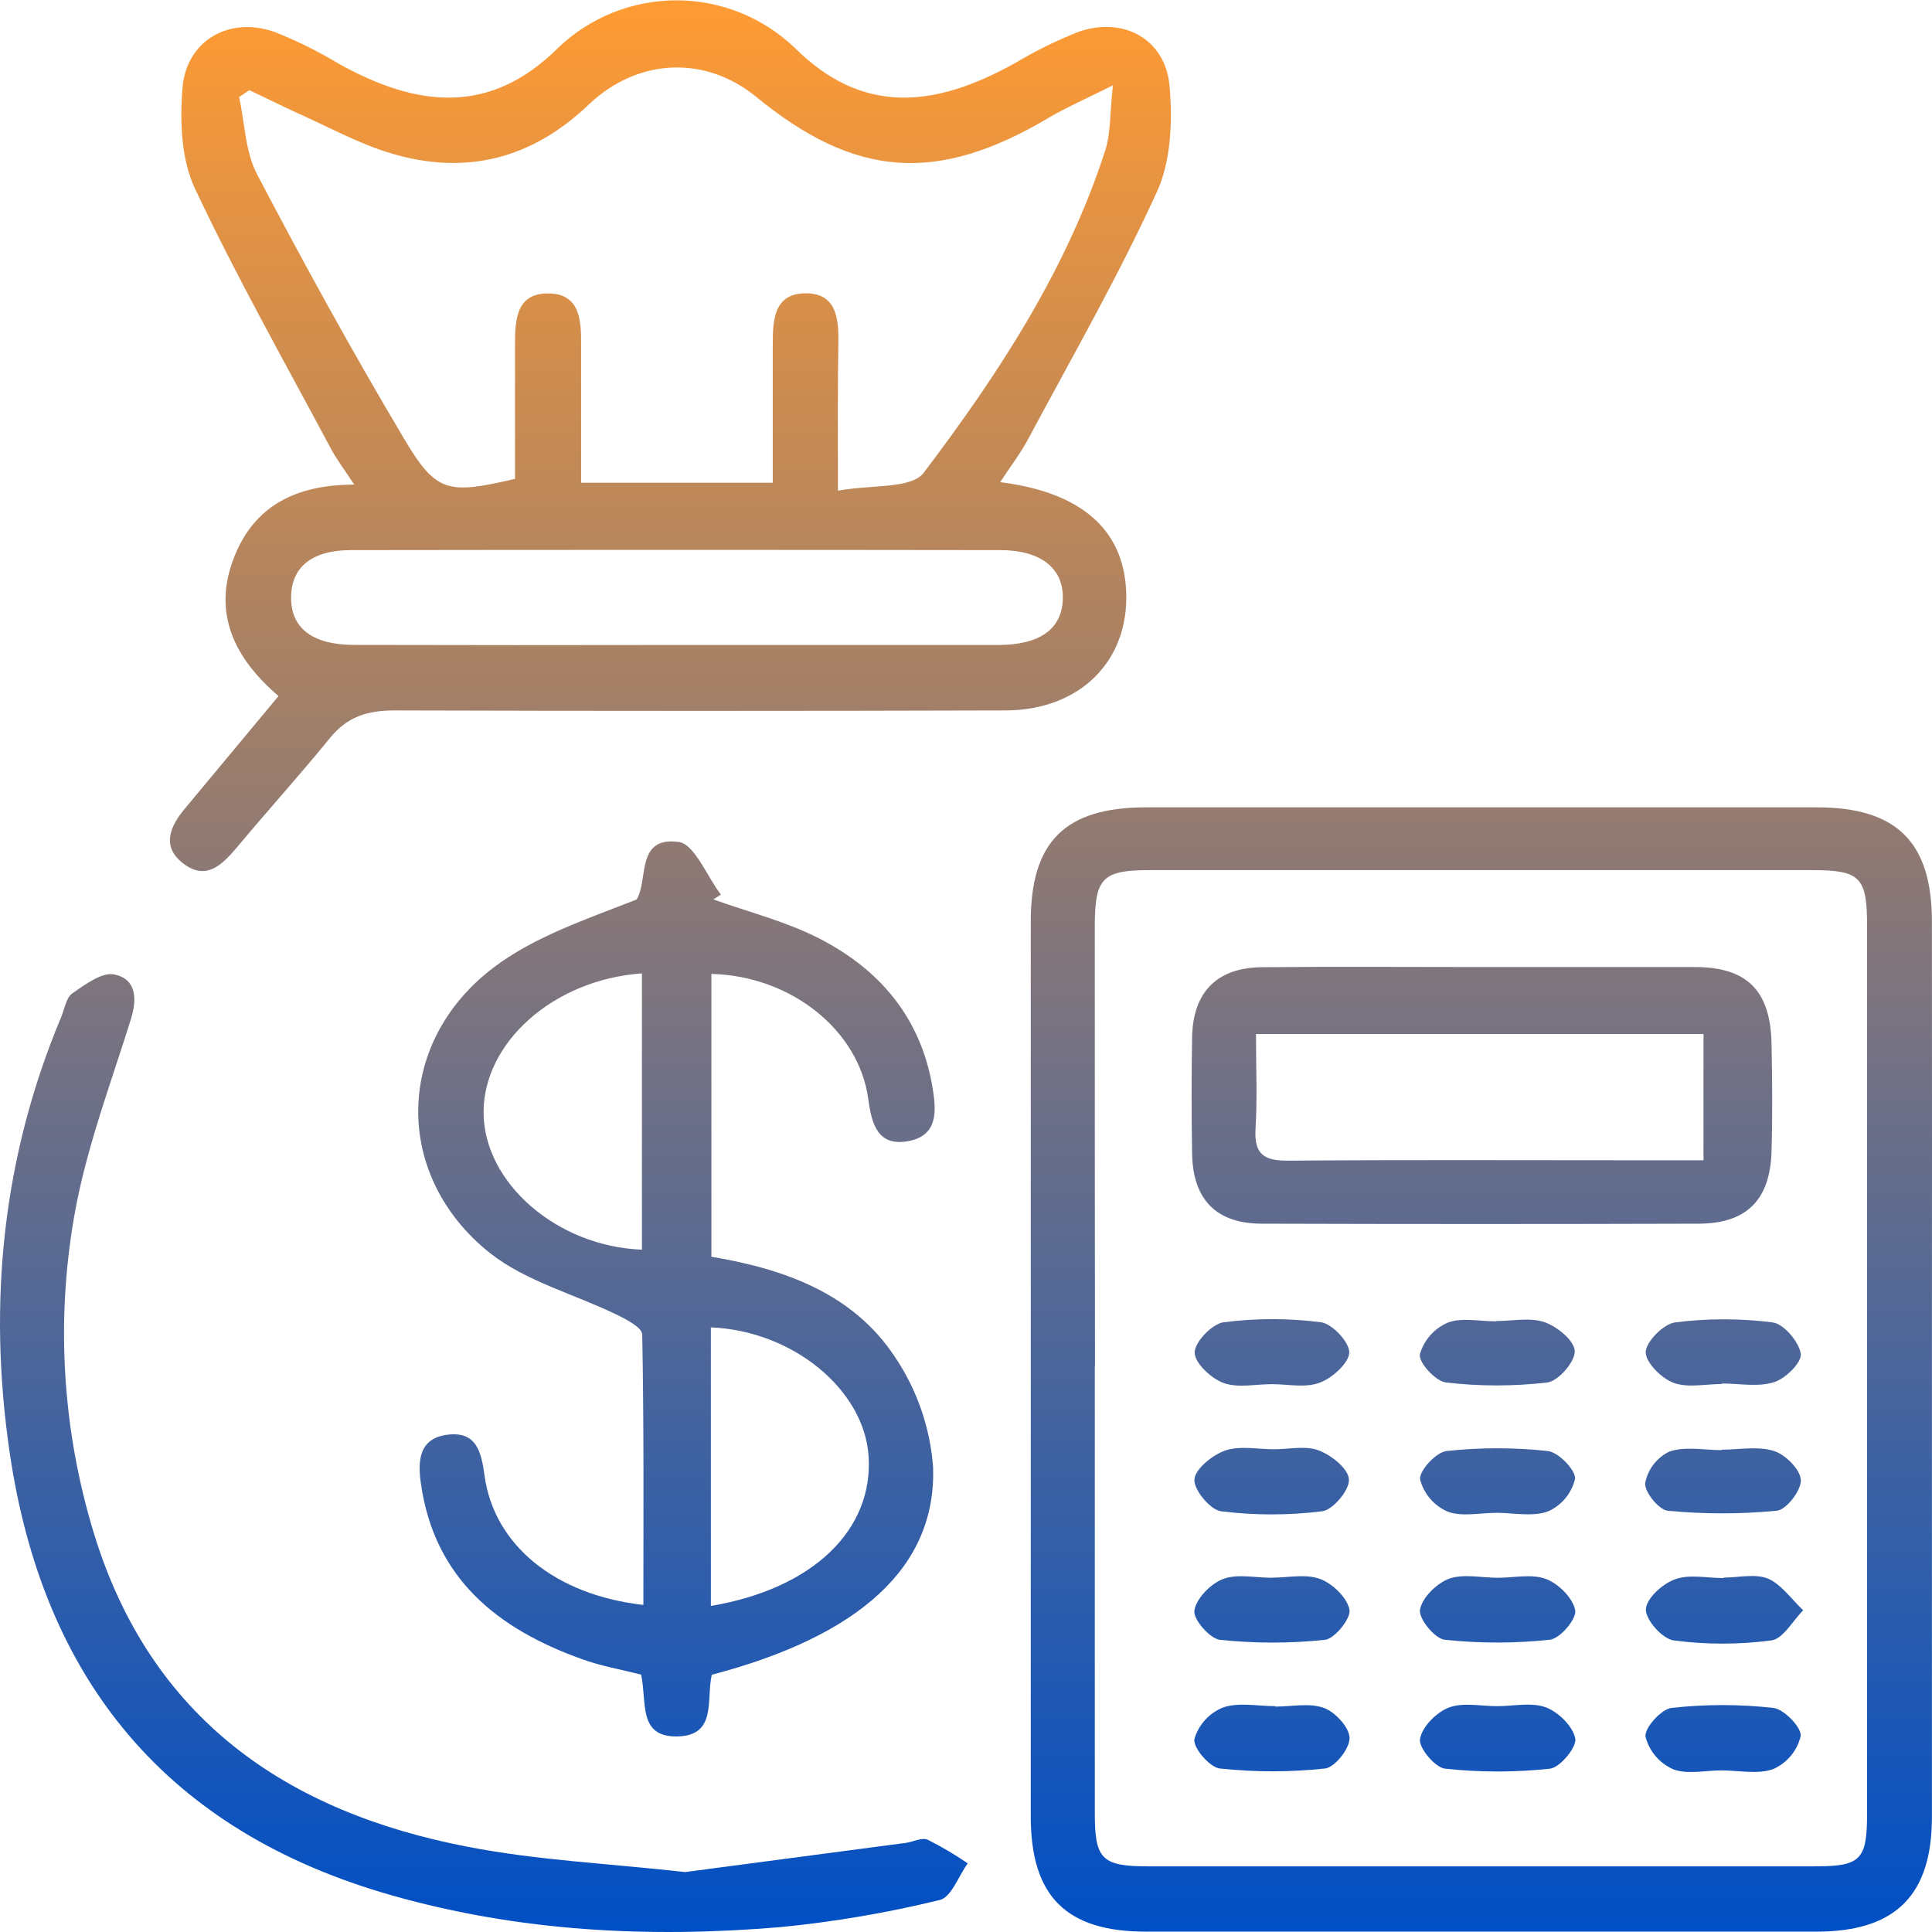 <svg xmlns="http://www.w3.org/2000/svg" width="74" height="74" viewBox="0 0 74 74" fill="none"><path d="M38.309 18.468C41.434 18.858 43.034 20.291 43.135 22.653C43.251 25.313 41.37 27.202 38.514 27.211C30.72 27.234 22.921 27.234 15.116 27.211C14.062 27.211 13.293 27.453 12.626 28.281C11.471 29.703 10.246 31.05 9.079 32.451C8.501 33.132 7.9 33.738 7.031 33.083C6.161 32.428 6.517 31.641 7.091 30.96L10.668 26.66C9.007 25.241 8.085 23.487 8.998 21.266C9.781 19.357 11.352 18.566 13.568 18.561C13.201 18.001 12.889 17.594 12.652 17.144C10.896 13.851 9.056 10.597 7.467 7.222C6.947 6.121 6.889 4.69 6.985 3.429C7.103 1.569 8.767 0.6 10.529 1.229C11.376 1.564 12.193 1.969 12.973 2.44C15.985 4.116 18.767 4.427 21.373 1.837C22.592 0.667 24.218 0.013 25.909 0.013C27.601 0.013 29.226 0.667 30.446 1.837C33.045 4.416 35.787 4.127 38.849 2.434C39.629 1.966 40.446 1.562 41.292 1.226C43.008 0.614 44.637 1.485 44.796 3.291C44.915 4.635 44.854 6.175 44.308 7.358C42.838 10.574 41.073 13.657 39.398 16.784C39.123 17.314 38.742 17.808 38.309 18.468ZM32.095 18.794C33.378 18.558 34.903 18.731 35.377 18.111C38.248 14.321 40.865 10.323 42.338 5.748C42.546 5.099 42.506 4.37 42.627 3.268C41.57 3.799 40.842 4.113 40.163 4.514C35.894 7.046 32.762 6.821 28.967 3.712C27.04 2.129 24.449 2.201 22.554 4.001C20.364 6.095 17.837 6.726 14.983 5.875C13.753 5.509 12.606 4.872 11.427 4.347C10.795 4.058 10.177 3.75 9.553 3.453L9.16 3.715C9.376 4.71 9.391 5.809 9.847 6.677C11.647 10.112 13.519 13.516 15.503 16.847C16.716 18.884 17.17 18.938 19.726 18.341C19.726 16.64 19.726 14.915 19.726 13.193C19.726 12.224 19.781 11.203 21.049 11.24C22.205 11.275 22.262 12.25 22.257 13.167C22.257 14.926 22.257 16.689 22.257 18.491H29.599C29.599 16.66 29.599 14.898 29.599 13.135C29.599 12.221 29.666 11.249 30.836 11.234C32.006 11.22 32.124 12.14 32.112 13.083C32.081 14.866 32.095 16.634 32.095 18.794ZM25.96 24.704C30.05 24.704 34.14 24.704 38.23 24.704C39.842 24.704 40.683 24.084 40.709 22.927C40.735 21.771 39.877 21.073 38.303 21.07C30.022 21.058 21.741 21.058 13.461 21.07C11.95 21.07 11.167 21.716 11.15 22.852C11.127 24.041 11.947 24.695 13.542 24.701C17.682 24.711 21.821 24.712 25.96 24.704Z" fill="url(#paint0_linear_85_136)"></path><path d="M73.997 52.581C73.997 58.25 73.997 63.922 73.997 69.599C73.997 72.595 72.596 73.986 69.58 73.986C61.015 73.986 52.451 73.986 43.889 73.986C40.848 73.986 39.484 72.641 39.481 69.593C39.481 58.157 39.481 46.723 39.481 35.29C39.481 32.224 40.807 30.926 43.895 30.923C52.457 30.923 61.02 30.923 69.586 30.923C72.657 30.923 73.994 32.258 73.997 35.298C74.001 41.053 74.001 46.814 73.997 52.581ZM41.934 52.31C41.934 58.031 41.934 63.749 41.934 69.466C41.934 71.196 42.199 71.485 43.956 71.485C52.475 71.485 60.994 71.485 69.511 71.485C71.27 71.485 71.513 71.24 71.513 69.466C71.513 58.121 71.513 46.781 71.513 35.445C71.513 33.602 71.244 33.331 69.442 33.328H44.022C42.234 33.328 41.937 33.634 41.934 35.437C41.932 41.065 41.934 46.689 41.94 52.31H41.934Z" fill="url(#paint1_linear_85_136)"></path><path d="M27.262 64.147C27.046 65.111 27.465 66.481 25.942 66.509C24.42 66.538 24.787 65.177 24.556 64.141C23.822 63.954 23.025 63.816 22.277 63.544C19.059 62.391 16.635 60.458 16.121 56.818C15.997 55.953 16.043 55.087 17.147 54.952C18.25 54.816 18.435 55.61 18.559 56.518C18.923 59.18 21.26 61.09 24.643 61.473C24.643 58.012 24.666 54.551 24.599 51.116C24.599 50.853 23.998 50.539 23.626 50.357C22.002 49.567 20.16 49.088 18.77 47.998C15.064 45.053 15.107 39.968 18.868 37.087C20.454 35.872 22.462 35.209 24.383 34.453C24.845 33.715 24.339 32.03 25.989 32.247C26.607 32.327 27.075 33.568 27.612 34.266L27.323 34.45C28.663 34.932 30.073 35.284 31.335 35.924C33.678 37.11 35.267 38.967 35.717 41.647C35.868 42.552 35.937 43.498 34.784 43.709C33.632 43.919 33.389 43.072 33.259 42.111C32.907 39.455 30.293 37.378 27.248 37.303V48.136C30.059 48.606 32.67 49.547 34.267 51.958C35.122 53.22 35.63 54.684 35.74 56.204C35.865 60.017 32.924 62.662 27.262 64.147ZM27.228 61.511C31.142 60.853 33.461 58.595 33.268 55.765C33.095 53.218 30.359 50.969 27.228 50.842V61.511ZM24.588 37.283C21.197 37.522 18.507 39.936 18.522 42.621C18.536 45.307 21.335 47.744 24.588 47.865V37.283Z" fill="url(#paint2_linear_85_136)"></path><path d="M26.243 71.704C28.886 71.355 31.786 70.974 34.686 70.588C34.975 70.55 35.307 70.369 35.53 70.464C36.062 70.731 36.575 71.034 37.066 71.37C36.714 71.857 36.437 72.67 35.995 72.774C33.989 73.265 31.95 73.612 29.894 73.812C24.882 74.237 19.899 73.986 15.024 72.601C6.401 70.158 1.641 64.358 0.367 55.612C-0.468 49.893 0.095 44.312 2.348 38.944C2.475 38.635 2.536 38.211 2.77 38.047C3.258 37.712 3.905 37.225 4.376 37.323C5.214 37.499 5.266 38.237 5.009 39.054C4.223 41.566 3.276 44.058 2.834 46.634C2.136 50.676 2.4 54.825 3.602 58.748C5.771 65.817 10.962 69.405 17.927 70.738C20.558 71.251 23.265 71.372 26.243 71.704Z" fill="url(#paint3_linear_85_136)"></path><path d="M56.697 37.04C59.438 37.04 62.186 37.04 64.915 37.04C66.914 37.04 67.804 37.94 67.853 39.945C67.882 41.338 67.894 42.731 67.853 44.121C67.795 45.964 66.894 46.864 65.066 46.87C59.481 46.887 53.906 46.887 48.341 46.87C46.584 46.87 45.695 45.95 45.66 44.196C45.635 42.708 45.635 41.221 45.66 39.734C45.692 38.004 46.602 37.063 48.338 37.046C51.122 37.02 53.91 37.04 56.697 37.04ZM48.107 39.607C48.107 40.877 48.161 42.071 48.089 43.253C48.032 44.242 48.453 44.465 49.357 44.456C53.736 44.421 58.118 44.441 62.498 44.441H65.248V39.607H48.107Z" fill="url(#paint4_linear_85_136)"></path><path d="M48.702 60.429C49.328 60.429 50.01 60.273 50.562 60.478C51.041 60.654 51.599 61.194 51.688 61.655C51.752 61.984 51.128 62.763 50.75 62.809C49.413 62.95 48.065 62.95 46.729 62.809C46.339 62.766 45.692 62.019 45.747 61.687C45.822 61.222 46.368 60.663 46.844 60.481C47.39 60.271 48.075 60.432 48.702 60.432V60.429Z" fill="url(#paint5_linear_85_136)"></path><path d="M48.846 65.367C49.473 65.367 50.152 65.217 50.706 65.416C51.142 65.575 51.686 66.163 51.691 66.57C51.697 66.977 51.128 67.695 50.752 67.738C49.414 67.881 48.064 67.881 46.726 67.738C46.336 67.698 45.692 66.945 45.747 66.613C45.825 66.342 45.965 66.092 46.154 65.882C46.344 65.672 46.579 65.508 46.841 65.402C47.445 65.191 48.173 65.35 48.846 65.35V65.367Z" fill="url(#paint6_linear_85_136)"></path><path d="M57.364 60.432C57.989 60.432 58.676 60.273 59.222 60.481C59.701 60.663 60.253 61.217 60.334 61.681C60.392 62.01 59.756 62.766 59.355 62.806C58.018 62.949 56.67 62.949 55.334 62.806C54.956 62.766 54.329 61.995 54.389 61.652C54.473 61.191 55.028 60.646 55.504 60.467C56.053 60.273 56.738 60.432 57.364 60.432Z" fill="url(#paint7_linear_85_136)"></path><path d="M57.35 65.35C57.977 65.35 58.661 65.191 59.21 65.396C59.693 65.578 60.25 66.126 60.337 66.59C60.398 66.922 59.759 67.692 59.375 67.744C58.037 67.888 56.687 67.888 55.348 67.744C54.967 67.704 54.334 66.942 54.389 66.608C54.467 66.143 55.016 65.584 55.493 65.405C56.036 65.194 56.723 65.353 57.35 65.35Z" fill="url(#paint8_linear_85_136)"></path><path d="M66.016 60.426C66.594 60.426 67.241 60.262 67.729 60.47C68.217 60.677 68.627 61.26 69.066 61.678C68.662 62.082 68.292 62.78 67.841 62.832C66.602 62.995 65.346 62.995 64.106 62.832C63.676 62.774 63.032 62.053 63.041 61.644C63.049 61.234 63.679 60.657 64.159 60.49C64.707 60.288 65.392 60.444 66.016 60.444V60.426Z" fill="url(#paint9_linear_85_136)"></path><path d="M48.797 55.511C49.375 55.511 50.01 55.361 50.513 55.555C51.015 55.748 51.654 56.264 51.668 56.674C51.683 57.084 51.059 57.828 50.643 57.885C49.357 58.045 48.055 58.045 46.769 57.885C46.356 57.833 45.721 57.066 45.749 56.665C45.778 56.264 46.44 55.728 46.928 55.558C47.497 55.364 48.173 55.511 48.797 55.511Z" fill="url(#paint10_linear_85_136)"></path><path d="M57.292 57.946C56.668 57.946 55.978 58.107 55.438 57.894C55.182 57.781 54.955 57.612 54.774 57.399C54.593 57.186 54.463 56.935 54.392 56.665C54.352 56.331 55.005 55.624 55.403 55.578C56.693 55.437 57.995 55.437 59.285 55.578C59.693 55.621 60.363 56.313 60.328 56.645C60.263 56.918 60.135 57.173 59.956 57.389C59.776 57.605 59.548 57.777 59.291 57.891C58.696 58.107 57.965 57.943 57.292 57.943V57.946Z" fill="url(#paint11_linear_85_136)"></path><path d="M65.941 55.526C66.614 55.526 67.33 55.382 67.943 55.575C68.385 55.713 68.959 56.287 68.977 56.688C68.994 57.089 68.416 57.842 68.044 57.865C66.659 57.998 65.266 57.998 63.881 57.865C63.538 57.833 62.977 57.138 63.015 56.801C63.065 56.542 63.174 56.298 63.335 56.09C63.496 55.881 63.704 55.712 63.942 55.598C64.543 55.39 65.271 55.543 65.944 55.543L65.941 55.526Z" fill="url(#paint12_linear_85_136)"></path><path d="M65.926 67.81C65.302 67.81 64.612 67.978 64.072 67.761C63.816 67.645 63.589 67.474 63.407 67.258C63.227 67.043 63.096 66.79 63.026 66.518C62.986 66.175 63.633 65.46 64.031 65.416C65.323 65.273 66.626 65.273 67.917 65.416C68.33 65.462 69.006 66.16 68.971 66.495C68.906 66.771 68.778 67.028 68.597 67.247C68.416 67.465 68.187 67.639 67.928 67.755C67.35 67.975 66.599 67.81 65.929 67.81H65.926Z" fill="url(#paint13_linear_85_136)"></path><path d="M48.71 53.017C48.086 53.017 47.402 53.172 46.856 52.968C46.382 52.792 45.752 52.2 45.758 51.799C45.764 51.398 46.425 50.709 46.864 50.646C48.103 50.486 49.358 50.486 50.597 50.646C51.03 50.703 51.683 51.407 51.68 51.799C51.677 52.192 51.041 52.774 50.565 52.953C50.013 53.172 49.334 53.017 48.71 53.017Z" fill="url(#paint14_linear_85_136)"></path><path d="M57.304 50.599C57.931 50.599 58.607 50.45 59.161 50.643C59.649 50.813 60.317 51.358 60.317 51.765C60.317 52.172 59.684 52.901 59.262 52.953C57.975 53.103 56.676 53.103 55.389 52.953C54.993 52.91 54.337 52.197 54.383 51.877C54.459 51.609 54.594 51.36 54.778 51.15C54.962 50.94 55.19 50.774 55.447 50.663C55.987 50.452 56.674 50.611 57.298 50.611L57.304 50.599Z" fill="url(#paint15_linear_85_136)"></path><path d="M65.947 53.011C65.323 53.011 64.638 53.169 64.092 52.962C63.627 52.786 63.015 52.169 63.035 51.776C63.055 51.384 63.719 50.706 64.161 50.651C65.4 50.493 66.654 50.493 67.894 50.651C68.327 50.709 68.899 51.387 68.974 51.851C69.026 52.169 68.396 52.806 67.945 52.942C67.333 53.135 66.617 52.991 65.947 52.991V53.011Z" fill="url(#paint16_linear_85_136)"></path><defs><linearGradient id="paint0_linear_85_136" x1="37" y1="0.013" x2="37" y2="74" gradientUnits="userSpaceOnUse"><stop stop-color="#FF9B33"></stop><stop offset="1" stop-color="#004FC5"></stop></linearGradient><linearGradient id="paint1_linear_85_136" x1="37" y1="0.013" x2="37" y2="74" gradientUnits="userSpaceOnUse"><stop stop-color="#FF9B33"></stop><stop offset="1" stop-color="#004FC5"></stop></linearGradient><linearGradient id="paint2_linear_85_136" x1="37" y1="0.013" x2="37" y2="74" gradientUnits="userSpaceOnUse"><stop stop-color="#FF9B33"></stop><stop offset="1" stop-color="#004FC5"></stop></linearGradient><linearGradient id="paint3_linear_85_136" x1="37" y1="0.013" x2="37" y2="74" gradientUnits="userSpaceOnUse"><stop stop-color="#FF9B33"></stop><stop offset="1" stop-color="#004FC5"></stop></linearGradient><linearGradient id="paint4_linear_85_136" x1="37" y1="0.013" x2="37" y2="74" gradientUnits="userSpaceOnUse"><stop stop-color="#FF9B33"></stop><stop offset="1" stop-color="#004FC5"></stop></linearGradient><linearGradient id="paint5_linear_85_136" x1="37" y1="0.013" x2="37" y2="74" gradientUnits="userSpaceOnUse"><stop stop-color="#FF9B33"></stop><stop offset="1" stop-color="#004FC5"></stop></linearGradient><linearGradient id="paint6_linear_85_136" x1="37" y1="0.013" x2="37" y2="74" gradientUnits="userSpaceOnUse"><stop stop-color="#FF9B33"></stop><stop offset="1" stop-color="#004FC5"></stop></linearGradient><linearGradient id="paint7_linear_85_136" x1="37" y1="0.013" x2="37" y2="74" gradientUnits="userSpaceOnUse"><stop stop-color="#FF9B33"></stop><stop offset="1" stop-color="#004FC5"></stop></linearGradient><linearGradient id="paint8_linear_85_136" x1="37" y1="0.013" x2="37" y2="74" gradientUnits="userSpaceOnUse"><stop stop-color="#FF9B33"></stop><stop offset="1" stop-color="#004FC5"></stop></linearGradient><linearGradient id="paint9_linear_85_136" x1="37" y1="0.013" x2="37" y2="74" gradientUnits="userSpaceOnUse"><stop stop-color="#FF9B33"></stop><stop offset="1" stop-color="#004FC5"></stop></linearGradient><linearGradient id="paint10_linear_85_136" x1="37" y1="0.013" x2="37" y2="74" gradientUnits="userSpaceOnUse"><stop stop-color="#FF9B33"></stop><stop offset="1" stop-color="#004FC5"></stop></linearGradient><linearGradient id="paint11_linear_85_136" x1="37" y1="0.013" x2="37" y2="74" gradientUnits="userSpaceOnUse"><stop stop-color="#FF9B33"></stop><stop offset="1" stop-color="#004FC5"></stop></linearGradient><linearGradient id="paint12_linear_85_136" x1="37" y1="0.013" x2="37" y2="74" gradientUnits="userSpaceOnUse"><stop stop-color="#FF9B33"></stop><stop offset="1" stop-color="#004FC5"></stop></linearGradient><linearGradient id="paint13_linear_85_136" x1="37" y1="0.013" x2="37" y2="74" gradientUnits="userSpaceOnUse"><stop stop-color="#FF9B33"></stop><stop offset="1" stop-color="#004FC5"></stop></linearGradient><linearGradient id="paint14_linear_85_136" x1="37" y1="0.013" x2="37" y2="74" gradientUnits="userSpaceOnUse"><stop stop-color="#FF9B33"></stop><stop offset="1" stop-color="#004FC5"></stop></linearGradient><linearGradient id="paint15_linear_85_136" x1="37" y1="0.013" x2="37" y2="74" gradientUnits="userSpaceOnUse"><stop stop-color="#FF9B33"></stop><stop offset="1" stop-color="#004FC5"></stop></linearGradient><linearGradient id="paint16_linear_85_136" x1="37" y1="0.013" x2="37" y2="74" gradientUnits="userSpaceOnUse"><stop stop-color="#FF9B33"></stop><stop offset="1" stop-color="#004FC5"></stop></linearGradient></defs></svg>